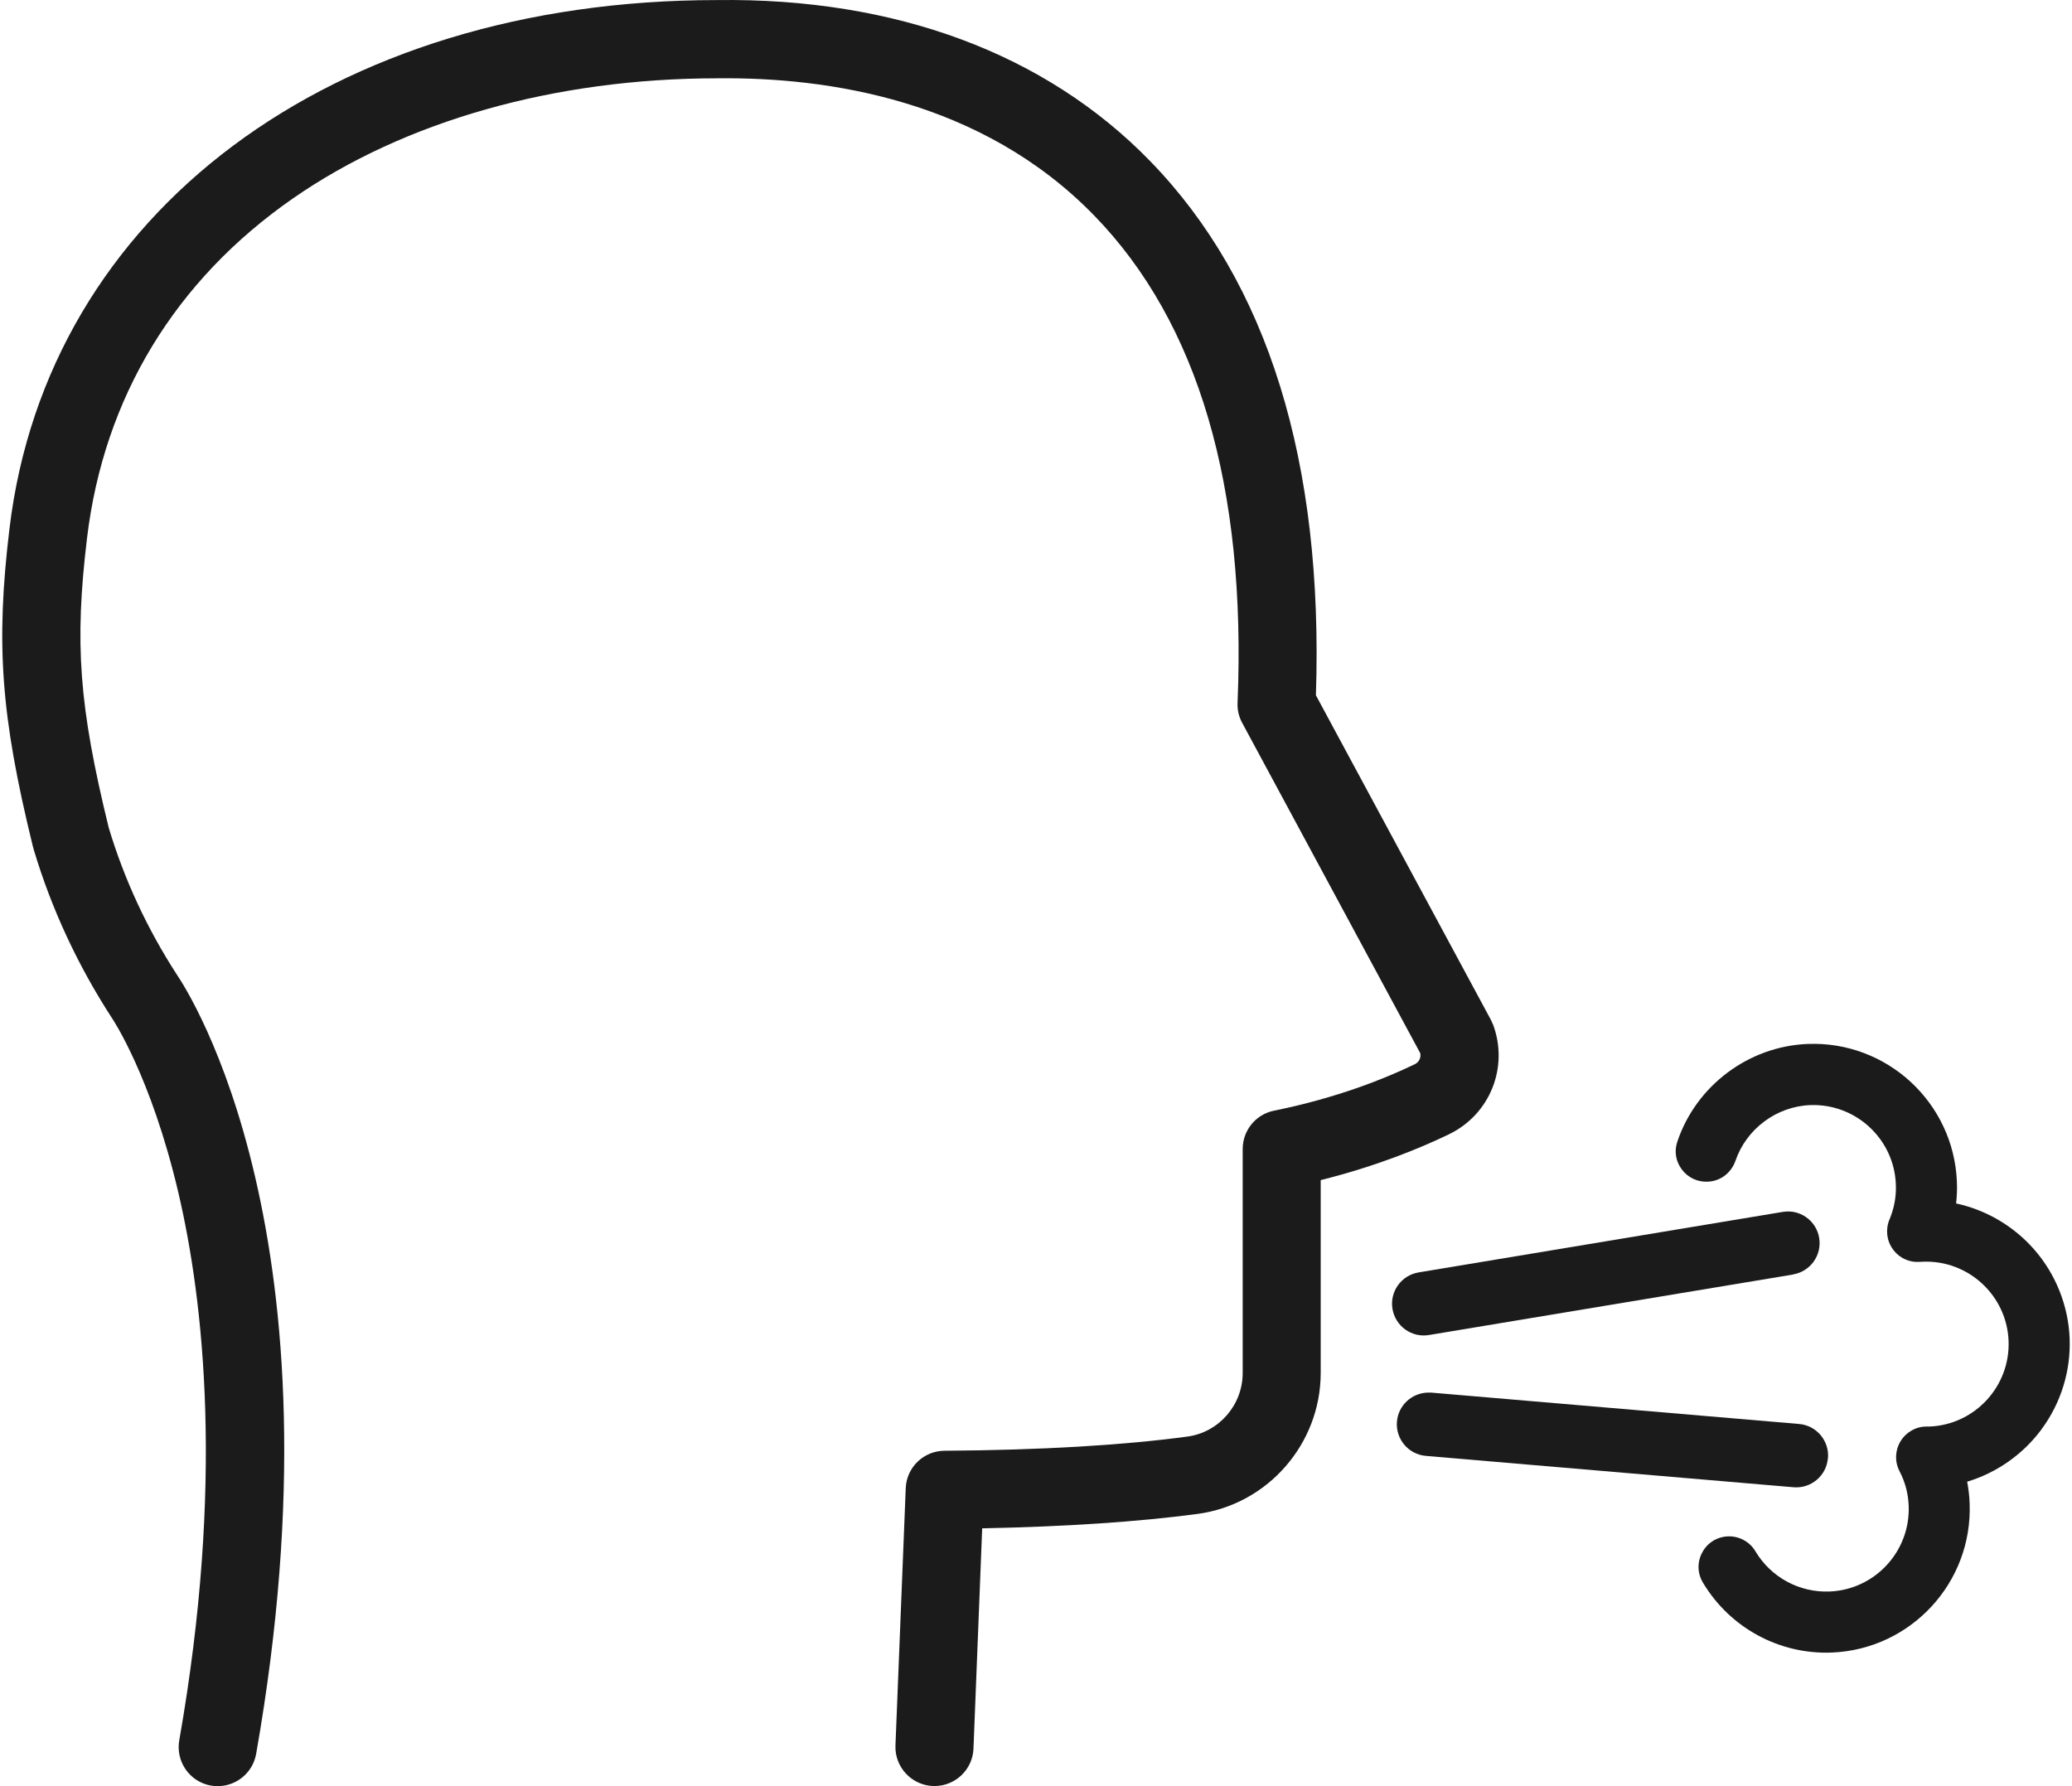<svg width="348" height="300" viewBox="0 0 348 300" fill="none" xmlns="http://www.w3.org/2000/svg">
<path d="M250.705 171.985C250.611 171.723 250.48 171.46 250.349 171.198L221.012 116.779C222.305 77.582 212.951 47.401 193.174 27.062C175.609 8.991 150.378 -0.382 120.422 0.012C55.73 0.012 7.966 35.685 1.593 88.773C-0.732 108.137 0.131 120.135 5.492 142.048C5.548 142.273 5.604 142.517 5.679 142.742C8.641 152.64 13.046 162.106 18.726 170.879C18.764 170.917 18.801 170.992 18.839 171.048C18.895 171.142 25.362 180.721 29.955 200.31C34.21 218.475 37.697 249.162 30.105 292.314C29.486 295.876 31.867 299.288 35.429 299.906C35.822 299.981 36.197 300 36.572 300C39.703 300 42.459 297.751 43.021 294.582C58.317 207.696 31.698 166.624 29.693 163.681C24.706 155.976 20.863 147.691 18.258 139.012C13.271 118.597 12.484 108.1 14.621 90.348C17.452 66.784 29.411 47.064 49.207 33.323C67.934 20.314 93.222 13.153 120.516 13.153C138.924 12.947 164.849 16.733 183.783 36.21C201.254 54.187 209.352 81.725 207.852 118.054C207.796 119.235 208.077 120.397 208.639 121.428L238.539 176.897C238.689 177.647 238.333 178.396 237.639 178.734C232.728 181.115 224.63 184.395 213.963 186.551C210.908 187.169 208.714 189.869 208.714 192.981V230.603C208.714 235.983 204.722 240.576 199.417 241.288C188.563 242.751 174.841 243.557 158.626 243.669C155.12 243.688 152.252 246.462 152.121 249.968L150.396 293.158C150.246 296.776 153.077 299.831 156.695 299.981C156.789 299.981 156.864 299.981 156.957 299.981C160.463 299.981 163.368 297.207 163.5 293.683L164.962 256.697C179.021 256.416 191.168 255.61 201.122 254.279C212.913 252.704 221.818 242.526 221.818 230.585V198.211C231.266 195.849 238.595 192.812 243.338 190.525C250.292 187.169 253.461 179.184 250.724 171.967L250.705 171.985Z" fill="#1B1B1B"/>
<path d="M342.84 240.127C339.728 244.307 335.323 247.381 330.393 248.862C330.618 250.062 330.768 251.28 330.805 252.499C331.33 265.79 320.964 277.018 307.673 277.562C298.863 277.918 290.558 273.419 286.022 265.827C285.066 264.252 285.028 262.34 285.909 260.728C286.772 259.116 288.384 258.123 290.221 258.048C292.058 257.973 293.876 258.929 294.832 260.56C297.438 264.927 302.218 267.514 307.279 267.308C314.909 267.008 320.87 260.541 320.57 252.911C320.495 250.868 319.97 248.9 319.033 247.1C318.208 245.507 318.264 243.632 319.202 242.076C320.139 240.539 321.77 239.602 323.569 239.602H323.701C323.813 239.602 323.944 239.602 324.057 239.602C331.686 239.302 337.647 232.835 337.348 225.205C337.048 217.576 330.58 211.614 322.951 211.914C322.82 211.914 322.707 211.914 322.595 211.933H322.463C320.664 212.083 318.958 211.277 317.908 209.815C316.858 208.353 316.652 206.478 317.346 204.828C318.133 202.954 318.508 200.948 318.414 198.905C318.114 191.275 311.647 185.314 304.018 185.614C298.356 185.839 293.314 189.607 291.477 194.968C290.764 197.011 288.946 198.399 286.809 198.474H286.772C285.084 198.549 283.472 197.78 282.46 196.412C281.448 195.062 281.167 193.356 281.71 191.763C284.878 182.334 293.689 175.735 303.605 175.341C316.896 174.816 328.125 185.183 328.668 198.474C328.724 199.692 328.668 200.929 328.537 202.129C333.58 203.216 338.21 205.934 341.64 209.852C345.258 213.976 347.376 219.281 347.601 224.755C347.826 230.229 346.139 235.684 342.859 240.089L342.84 240.127Z" fill="#1B1B1B"/>
<path d="M306.998 244.944C306.754 247.868 304.167 250.042 301.243 249.799L239.476 244.531C236.552 244.287 234.377 241.701 234.621 238.776C234.846 236.077 237.058 234.015 239.72 233.902C239.944 233.902 240.169 233.902 240.394 233.902L302.162 239.17C305.086 239.414 307.26 242 307.017 244.925L306.998 244.944Z" fill="#1B1B1B"/>
<path d="M301.15 214.07L240.001 224.23C237.096 224.717 234.359 222.749 233.871 219.843C233.384 216.938 235.352 214.201 238.258 213.714L299.406 203.553C299.631 203.516 299.856 203.497 300.081 203.478C302.724 203.366 305.105 205.259 305.536 207.921C306.024 210.827 304.055 213.564 301.15 214.051V214.07Z" fill="#1B1B1B"/>
</svg>
